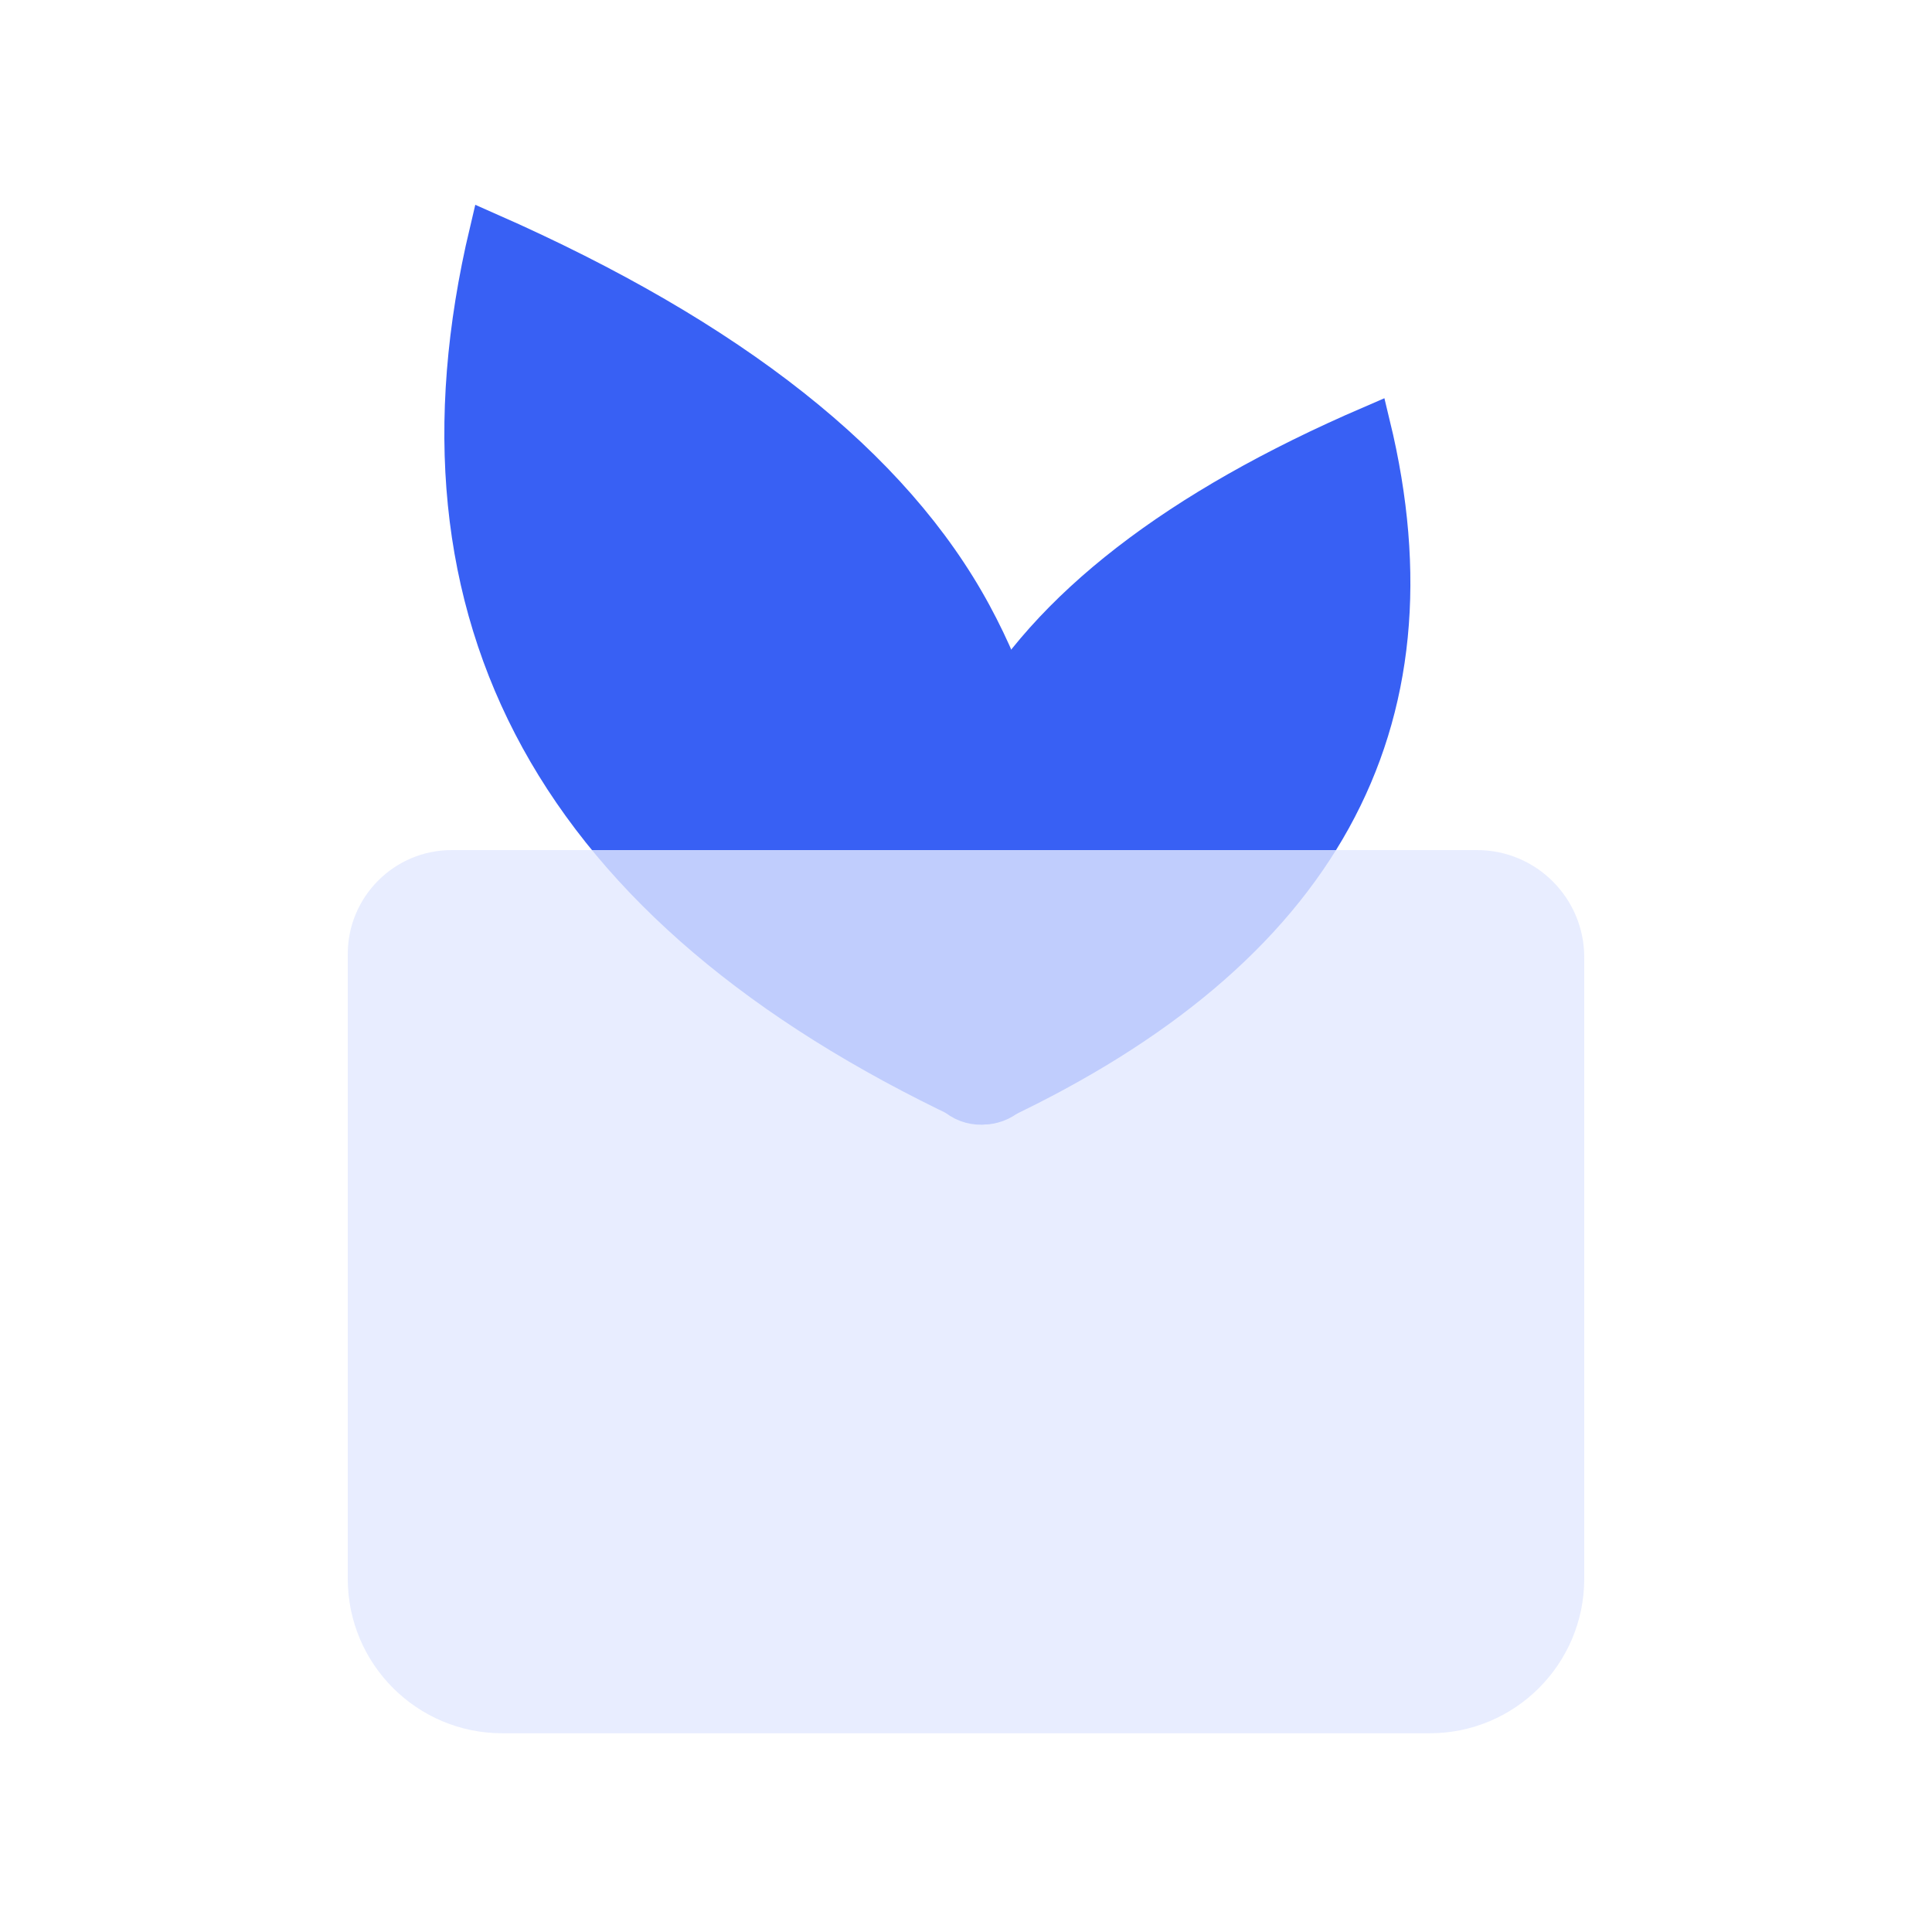 <?xml version="1.0" encoding="UTF-8"?>
<svg width="50px" height="50px" viewBox="0 0 50 50" version="1.1" xmlns="http://www.w3.org/2000/svg" xmlns:xlink="http://www.w3.org/1999/xlink">
    <title>ic_实物资产云_8</title>
    <g id="云平台/预算分析云" stroke="none" stroke-width="1" fill="none" fill-rule="evenodd">
        <g id="3-云服务备份-8" transform="translate(-695, -3366)">
            <g id="编组-25" transform="translate(565, 3366)">
                <g id="ic_预算分析云功能_8" transform="translate(130, 0)">
                    <rect id="矩形" opacity="0.25" x="0" y="0" width="50" height="50"></rect>
                    <g id="编组-33" transform="translate(9, 5)">
                        <g id="编组-32" transform="translate(2.071, 0.929)" fill="#3860F4" stroke="#3860F4">
                            <path d="M13.944,22.577 C3.33,17.559 -0.792,10.057 1.577,0.071 C7.85,2.837 12.024,6.138 14.099,9.975 C16.009,13.507 16.423,17.485 15.343,21.91 L15.343,21.91 C15.212,22.447 14.671,22.776 14.135,22.645 C14.069,22.629 14.005,22.606 13.944,22.577 Z" id="路径-6"></path>
                            <path d="M23.122,22.583 C14.793,18.656 11.568,12.819 13.447,5.071 C18.466,7.235 21.805,9.819 23.465,12.822 C24.955,15.517 25.307,18.545 24.522,21.905 L24.522,21.905 C24.397,22.443 23.859,22.777 23.321,22.652 C23.253,22.636 23.186,22.613 23.122,22.583 Z" id="路径-6" transform="translate(18.929, 14.071) scale(-1, 1) translate(-18.929, -14.071) "></path>
                        </g>
                        <path d="M2.691,17 L29.225,17 C30.758,17 32,18.242 32,19.775 L32,22.549 L32,24.203 L32,35.857 C32,38.066 30.209,39.857 28,39.857 L4,39.857 C1.791,39.857 2.705415e-16,38.066 0,35.857 L0,23.898 L0,22.383 L0,19.691 C-1.82029866e-16,18.205 1.205,17 2.691,17 Z" id="矩形" fill="#E2E8FF" opacity="0.8"></path>
                    </g>
                </g>
            </g>
        </g>
    </g>
</svg>
